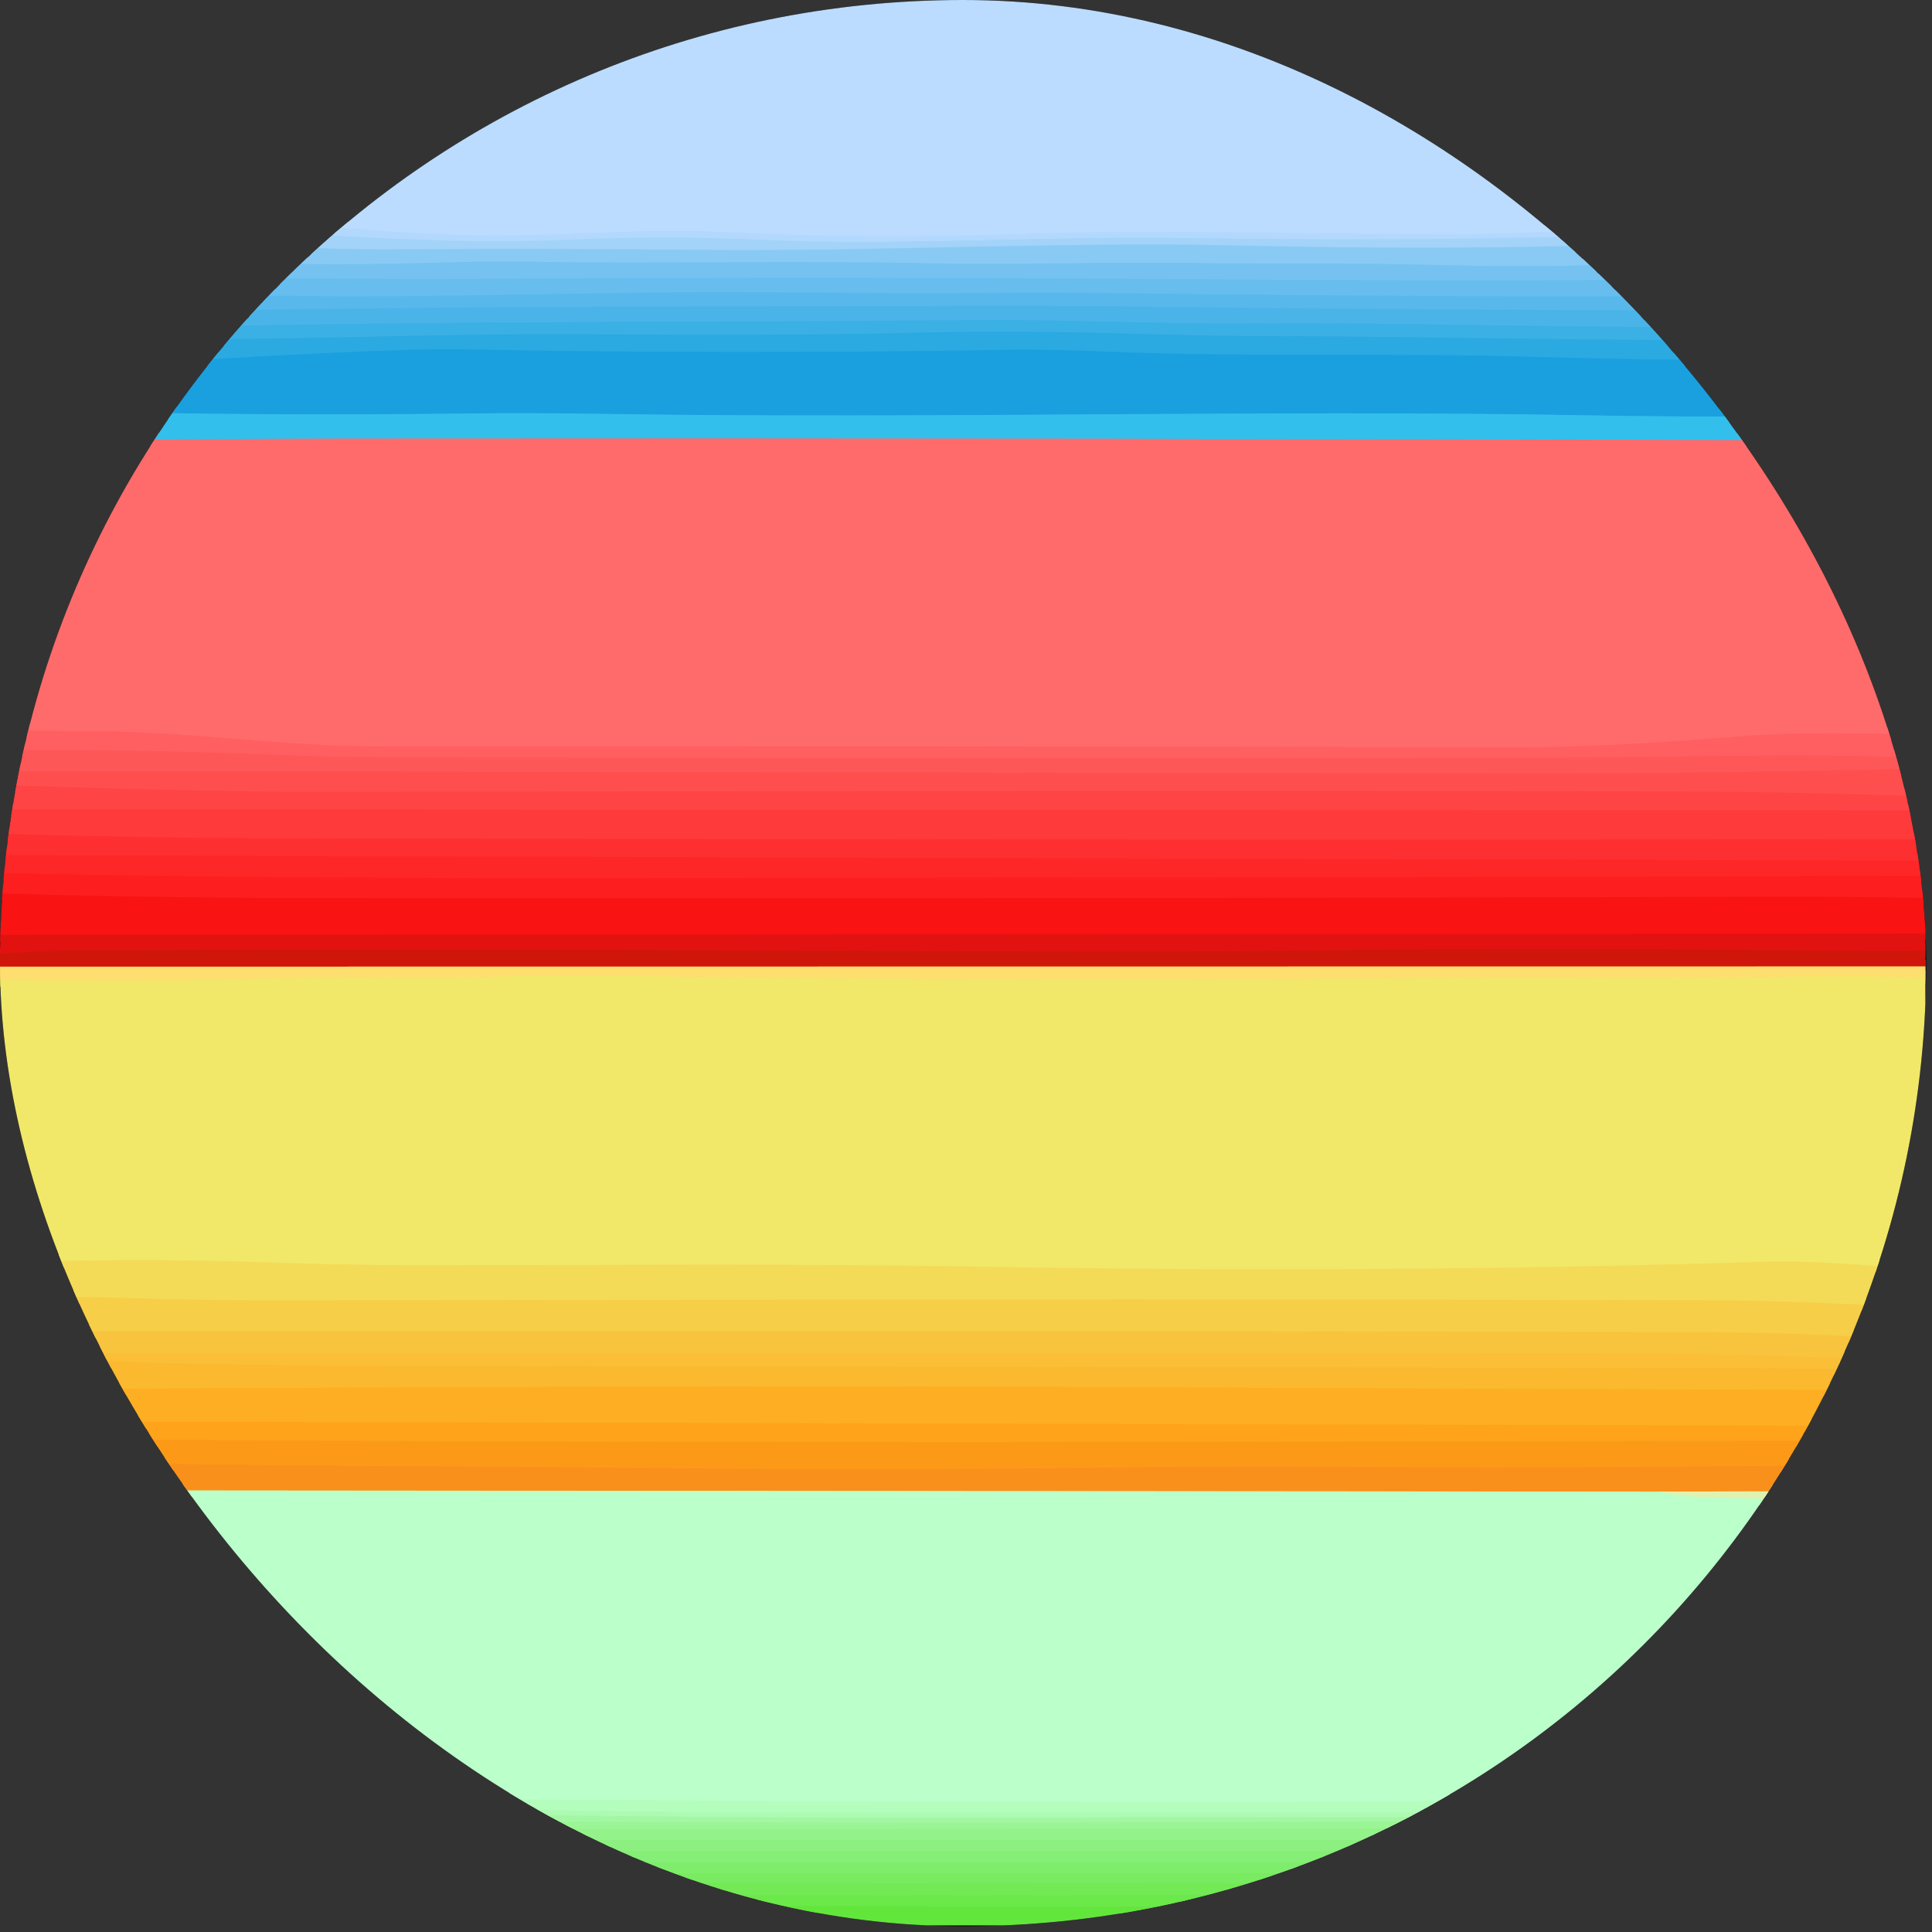<svg width="292" height="292" viewBox="0 0 292 292" fill="none" xmlns="http://www.w3.org/2000/svg">
<rect x="0" y="0" width="292" height="292" fill="#333333" stroke="none"/>
<g id="Beam (BEAM)">
<g clip-path="url(#clip0_2893_74)">
<rect id="BG-Round" width="291.126" height="291.126" rx="145.563" fill="black"/>
<g id="wJFDwF4L_400x400 1" clip-path="url(#clip1_2893_74)">
<g id="Group">
<path id="Vector" d="M290.418 0C290.538 0.402 290.732 0.72 291 0.952" stroke="#B4ECD9" stroke-width="2"/>
<path id="Vector_2" d="M291 18.37L290.619 27.82C290.612 28.116 290.481 28.345 290.228 28.508C286.665 30.8 283.067 31.971 279.434 32.021C271.674 32.127 264.93 32.49 259.202 33.111C245.477 34.613 230.578 35.449 216.959 35.428C195.901 35.396 174.484 34.666 153.246 35.407C138.572 35.922 124.022 35.816 109.596 35.089C96.019 34.402 82.496 36.042 68.877 35.502C57.773 35.058 47.227 34.169 37.237 32.836C24.888 31.174 12.455 31.301 0 31.312" stroke="#B7DAFE" stroke-width="2"/>
<path id="Vector_3" d="M291 32.306C286.894 34.846 282.351 35.809 277.371 35.195C272.482 34.581 265.911 32.709 261.064 33.735C256.302 34.73 251.607 35.312 246.98 35.481C226.606 36.2 204.06 36.366 179.341 35.978C157.817 35.65 136.294 37.216 114.823 36.232C105.413 35.802 95.949 35.795 86.432 36.211C79.759 36.5 73.265 36.546 66.951 36.349C57.357 36.059 50.87 35.7 47.491 35.269C31.71 33.259 15.88 32.786 0 33.851" stroke="#ABD6FB" stroke-width="2"/>
<path id="Vector_4" d="M291 48.295L290.64 45.576" stroke="#77C4F1" stroke-width="2"/>
<path id="Vector_5" d="M290.64 45.576L290.407 43.026" stroke="#7EC6F2" stroke-width="2"/>
<path id="Vector_6" d="M290.407 43.026L290.238 40.253" stroke="#85C8F4" stroke-width="2"/>
<path id="Vector_7" d="M290.238 40.253C288.178 38.694 286.284 37.841 284.556 37.692C278.531 37.156 272.418 36.43 266.217 35.513C264.313 35.227 261.456 35.269 259.572 35.566C254.768 36.306 250.355 36.751 246.334 36.899C228.585 37.555 209.118 37.629 187.933 37.121C160.727 36.465 133.468 38.042 106.104 37.767C91.635 37.625 76.168 37.601 59.703 37.692C44.888 37.777 29.735 36.433 14.455 36.296C9.7 36.253 5.242 36.736 1.079 37.745C0.713 37.83 0.519 38.059 0.497 38.433L0.339 40.973" stroke="#96CFF7" stroke-width="2"/>
<path id="Vector_8" d="M0.339 40.973L0.349 41.872" stroke="#8CCBF5" stroke-width="2"/>
<path id="Vector_9" d="M0.349 41.872L0 43.258" stroke="#85C8F4" stroke-width="2"/>
<path id="Vector_10" d="M290.238 40.253C290.146 40.225 290.055 40.197 289.963 40.169" stroke="#78C4F1" stroke-width="2"/>
<path id="Vector_11" d="M289.963 40.169C285.339 40.264 280.714 40.518 276.111 40.401C264.873 40.126 253.636 39.745 242.302 40.052C233.71 40.292 224.775 40.282 215.499 40.02C203.848 39.693 192.049 39.915 180.483 39.756C166.971 39.566 153.267 40.073 139.331 39.777C119.5 39.364 99.437 39.894 79.882 39.555C72.316 39.417 65.089 39.788 57.491 39.883C52.652 39.953 46.948 39.932 40.38 39.819C32.656 39.693 23.703 39.721 13.524 39.904C8.261 39.996 3.866 40.352 0.339 40.973" stroke="#7FC6F3" stroke-width="2"/>
<path id="Vector_12" d="M289.963 40.169C282.196 41.354 275 41.992 268.376 42.084C245.35 42.422 219.668 42.486 191.33 42.274C151.521 41.978 111.73 41.936 71.956 42.147C48.084 42.264 24.232 41.735 0.349 41.872" stroke="#6EC0F0" stroke-width="2"/>
<path id="Vector_13" d="M290.407 43.026C284.228 43.29 278.249 44.687 272.186 44.719C237.766 44.916 203.566 44.782 169.584 44.317C162.685 44.225 155.634 44.214 148.431 44.285C131.31 44.444 115.215 43.989 97.966 44.221C80.221 44.454 62.465 44.973 44.719 44.729C37.41 44.63 30.098 44.705 22.783 44.952C15.375 45.195 7.598 44.867 0 45.311" stroke="#60BBED" stroke-width="2"/>
<path id="Vector_14" d="M290.64 45.576C279.032 46.137 267.54 46.899 255.921 46.888C227.858 46.874 199.785 46.691 171.701 46.338C152.251 46.105 132.812 46.327 113.257 46.317C75.494 46.303 37.742 46.698 0 47.502" stroke="#51B6EA" stroke-width="2"/>
<path id="Vector_15" d="M291 49.216C287.579 48.666 285.102 48.44 283.572 48.539C252.376 50.422 222.282 48.634 189.161 48.888C175.129 48.994 160.918 48.274 147.923 48.38C98.189 48.793 49.29 48.348 0 50.232" stroke="#43B2E6" stroke-width="2"/>
<path id="Vector_16" d="M291 51.861C282.979 50.062 275.402 51.258 267.582 51.343C241.096 51.607 214.525 50.803 188.155 50.793C185.383 50.793 178.335 50.645 167.013 50.348C156.509 50.073 146.184 50.073 136.04 50.348C126.876 50.602 110.481 50.662 86.856 50.528C68.93 50.422 50.761 51.152 32.698 51.279C28.176 51.315 17.277 51.724 0 52.507" stroke="#33ADE3" stroke-width="2"/>
<path id="Vector_17" d="M291 55.015C287.201 54.655 283.413 54.338 279.561 54.38C263.314 54.556 247.16 54.405 231.096 53.925C209.573 53.29 187.827 54.052 166.59 53.121C161.235 52.888 155.726 52.817 150.061 52.909C123.176 53.354 96.294 53.318 69.417 52.803C62.828 52.676 47.477 53.343 23.365 54.803C18.095 55.121 10.307 55.297 0 55.332" stroke="#23A5E0" stroke-width="2"/>
<path id="Vector_18" d="M291 62.39C274.062 62.969 257.124 63.099 240.186 62.782C190.79 61.872 140.548 63.353 90.728 62.549C83.759 62.436 76.701 62.422 69.554 62.507C49.181 62.761 28.804 62.623 8.423 62.094C6.765 62.045 3.958 61.671 0 60.972" stroke="#26B0E5" stroke-width="2"/>
<path id="Vector_19" d="M291 64.972C290.767 65.191 290.661 65.6 290.683 66.2" stroke="#70DDCF" stroke-width="2"/>
<path id="Vector_20" d="M290.683 66.2C290.33 66.186 290.083 66.27 289.942 66.454C289.787 66.637 289.589 66.729 289.349 66.729C285.667 66.637 281.984 66.584 278.302 66.57C202.839 66.316 127.377 66.224 51.914 66.295C30.003 66.316 12.698 66.496 0 66.835" stroke="#9995AC" stroke-width="2"/>
<path id="Vector_21" d="M291 68.189C290.682 67.66 290.577 66.997 290.683 66.2" stroke="#D6B38F" stroke-width="2"/>
<path id="Vector_22" d="M291 111.098C279.035 110.682 269.822 110.735 263.36 111.257C251.562 112.21 240.345 112.982 228.419 112.95C171.602 112.823 114.061 112.774 55.798 112.802C44.041 112.813 28.529 110.643 14.941 110.506C9.961 110.456 4.981 110.439 0 110.453" stroke="#FF6566" stroke-width="2"/>
<path id="Vector_23" d="M291 114.538C271.582 113.776 251.435 114.506 234.25 114.538C176.275 114.636 118.365 114.615 60.517 114.474C53.738 114.46 46.719 114.305 39.46 114.009C26.31 113.487 13.157 113.286 0 113.405" stroke="#FF5B5C" stroke-width="2"/>
<path id="Vector_24" d="M291 116.125C270.365 116.668 249.731 116.925 229.096 116.897C152.731 116.784 76.365 116.664 0 116.537" stroke="#FE5353" stroke-width="2"/>
<path id="Vector_25" d="M291 120.358C275.17 119.892 264.157 119.652 257.964 119.638C214.924 119.504 144.671 119.518 47.206 119.68C37.054 119.695 21.319 119.356 0 118.665" stroke="#FE4A4A" stroke-width="2"/>
<path id="Vector_26" d="M291 122.495L0 122.336" stroke="#FE3F40" stroke-width="2"/>
<path id="Vector_27" d="M291 126.865C190.007 126.943 106.093 126.89 39.258 126.707C28.719 126.678 15.633 126.46 0 126.051" stroke="#FE3536" stroke-width="2"/>
<path id="Vector_28" d="M291 130.093L0 129.246" stroke="#FE2B2C" stroke-width="2"/>
<path id="Vector_29" d="M291 132.357C253.145 132.505 185.065 132.622 86.76 132.707C53.689 132.735 24.768 132.488 0 131.966" stroke="#FE2323" stroke-width="2"/>
<path id="Vector_30" d="M291 135.722C282.923 135.574 274.849 135.511 266.778 135.532C194.624 135.751 122.474 135.825 50.327 135.754C33.544 135.74 16.769 135.507 0 135.056" stroke="#FC1919" stroke-width="2"/>
<path id="Vector_31" d="M291 141.119L0 141.288" stroke="#EE1312" stroke-width="2"/>
<path id="Vector_32" d="M291 143.701C277.625 143.652 264.249 143.581 250.874 143.489C233.124 143.37 212.903 143.444 190.208 143.712C178.526 143.853 156.124 143.839 123.003 143.669C92.753 143.507 55.301 143.486 10.645 143.606C8.995 143.613 5.446 143.803 0 144.177" stroke="#D9140E" stroke-width="2"/>
<path id="Vector_33" d="M291 146.071L0 146.103" stroke="#E77A3C" stroke-width="2"/>
<path id="Vector_34" d="M291 147.754C274.905 147.267 258.704 147.944 242.8 147.796C234.997 147.726 226.775 147.729 218.134 147.807C175.27 148.209 132.213 148.085 88.961 147.436C81.575 147.32 74.231 147.765 66.877 147.733C54.891 147.676 42.955 147.8 31.068 148.103C20.645 148.378 10.36 148.198 0 148.124" stroke="#F7E36C" stroke-width="2"/>
<path id="Vector_35" d="M291 192.07C280.75 190.977 272.644 190.522 266.683 190.705C227.587 191.905 188.49 192.155 149.394 191.457C120.866 190.949 92.305 191.213 63.491 191.224C56.987 191.231 49.932 191.108 42.327 190.854C24.687 190.272 13.936 190.367 0 190.864" stroke="#F3E260" stroke-width="2"/>
<path id="Vector_36" d="M291 197.615C277.173 196.924 266.51 196.564 259.011 196.536C212.712 196.36 139.948 196.363 40.719 196.547C32.698 196.561 19.125 196.261 0 195.647" stroke="#F6D54F" stroke-width="2"/>
<path id="Vector_37" d="M291 202.663C278.923 201.781 266.835 201.33 254.736 201.308C169.821 201.16 84.909 201.125 0 201.203" stroke="#F8C942" stroke-width="2"/>
<path id="Vector_38" d="M291 205.816C272.799 204.892 254.581 204.441 236.345 204.462C157.567 204.561 78.785 204.578 0 204.515" stroke="#F9C23A" stroke-width="2"/>
<path id="Vector_39" d="M291 207.139C281.11 206.928 271.219 206.811 261.329 206.79C193.323 206.656 125.32 206.543 57.322 206.451C38.204 206.43 19.097 206 0 205.16" stroke="#FABC32" stroke-width="2"/>
<path id="Vector_40" d="M291 210.06C271.12 210.067 230.655 209.936 169.605 209.668C127.377 209.478 70.842 209.584 0 209.986" stroke="#FCB428" stroke-width="2"/>
<path id="Vector_41" d="M291 215.53L0 214.832" stroke="#FEA91E" stroke-width="2"/>
<path id="Vector_42" d="M291 217.721C194.028 217.858 104.432 218.292 0 217.425" stroke="#FD9F19" stroke-width="2"/>
<path id="Vector_43" d="M291 222.07C282.831 221.806 274.556 221.467 266.492 221.552C244.772 221.799 222.648 221.844 200.123 221.689C171.362 221.499 142.548 222.356 113.649 222.007C76.126 221.562 37.555 221.71 0 220.769" stroke="#FB951A" stroke-width="2"/>
<path id="Vector_44" d="M291 225.319L250.8 225.446" stroke="#EDC166" stroke-width="2"/>
<path id="Vector_45" d="M250.8 225.446L0 225.245" stroke="#DAC873" stroke-width="2"/>
<path id="Vector_46" d="M250.8 225.446C252.521 225.911 254.828 226.186 257.72 226.271C272.859 226.701 283.953 226.909 291 226.895" stroke="#CEF9BD" stroke-width="2"/>
<path id="Vector_47" d="M291 267.36C283.861 270.069 276.062 271.494 267.604 271.635C239.343 272.108 209.926 272.337 179.351 272.323C139.895 272.316 100.312 272.15 60.602 271.826C43.608 271.688 26.973 270.863 10.074 270.27C6.762 270.154 3.608 271.075 0.466 271.995" stroke="#B8FFC4" stroke-width="2"/>
<path id="Vector_48" d="M0.466 271.995L0 272.069" stroke="#B4FDBE" stroke-width="2"/>
<path id="Vector_49" d="M291 271.656C289.794 274.013 288.034 275.025 285.72 274.693C277.328 273.508 270.313 272.439 262.609 273.106C256.524 273.625 250.81 274.069 244.472 274.048C202.01 273.928 159.778 273.903 117.776 273.974C96.707 274.006 75.3 273.201 54.613 273.625C42.973 273.857 32.074 272.662 20.804 271.54C14.716 270.933 7.936 271.085 0.466 271.995" stroke="#B1FDB8" stroke-width="2"/>
<path id="Vector_50" d="M291 282.535C290.831 282.309 290.728 282.048 290.693 281.751" stroke="#93F38A" stroke-width="2"/>
<path id="Vector_51" d="M290.693 281.751L290.503 280.64" stroke="#96F48F" stroke-width="2"/>
<path id="Vector_52" d="M290.503 280.64L290.492 280.101" stroke="#9CF699" stroke-width="2"/>
<path id="Vector_53" d="M290.492 280.101C290.464 280.016 290.439 279.935 290.418 279.857" stroke="#A0F79E" stroke-width="2"/>
<path id="Vector_54" d="M290.418 279.857C283.254 274.069 270.059 273.328 260.863 274.08C257.837 274.327 254.821 274.563 251.816 274.789" stroke="#A4F8A4" stroke-width="2"/>
<path id="Vector_55" d="M251.816 274.789C191.933 274.408 134.156 275.043 86.485 274.418C71.12 274.207 55.301 274.397 39.163 274.344C37.414 274.344 35.65 274.217 33.872 273.963C25.206 272.736 16.508 271.91 7.958 272.556C5.277 272.761 2.624 273.575 0 275" stroke="#A8F9AB" stroke-width="2"/>
<path id="Vector_56" d="M251.816 274.789C249.057 275.134 246.81 275.307 245.075 275.307C211.721 275.279 178.371 275.335 145.024 275.476C113.067 275.603 81.11 275.159 49.153 275.265C36.677 275.297 21.068 274.143 7.312 274.566C5.118 274.637 2.681 275.046 0 275.794" stroke="#9FF69D" stroke-width="2"/>
<path id="Vector_57" d="M290.418 279.857C282.81 276.662 275.857 276.397 266.641 276.397C193.379 276.404 121.081 276.429 49.745 276.471C35.044 276.478 20.987 276.376 7.577 276.164C5.1 276.122 2.508 276.418 0 276.566" stroke="#97F490" stroke-width="2"/>
<path id="Vector_58" d="M290.492 280.101C284.82 278.838 279.808 278.2 275.455 278.185C234.384 278.051 156.95 278.037 43.153 278.143C30.158 278.154 14.381 277.794 0 277.868" stroke="#8FF285" stroke-width="2"/>
<path id="Vector_59" d="M290.503 280.64H288.926" stroke="#85EF76" stroke-width="2"/>
<path id="Vector_60" d="M288.926 280.64C279.924 280.041 270.912 279.745 261.889 279.752C174.589 279.787 87.293 279.794 0 279.773" stroke="#88EF7B" stroke-width="2"/>
<path id="Vector_61" d="M288.926 280.64C281.991 281.198 275.039 281.48 268.069 281.487C184.896 281.515 101.723 281.536 18.55 281.55C12.363 281.55 6.18 281.656 0 281.868" stroke="#82EE71" stroke-width="2"/>
<path id="Vector_62" d="M290.693 281.751C284.062 282.633 276.404 283.074 267.72 283.074C178.48 283.102 89.24 283.106 0 283.085" stroke="#7BEC67" stroke-width="2"/>
<path id="Vector_63" d="M291 285.18C285.635 283.445 279.117 284.492 273.529 284.503C182.356 284.658 91.18 284.665 0 284.524" stroke="#75EA5B" stroke-width="2"/>
<path id="Vector_64" d="M291 286.249L0 286.619" stroke="#6FE950" stroke-width="2"/>
<path id="Vector_65" d="M291 288.354L0 287.899" stroke="#67E743" stroke-width="2"/>
</g>
<path id="Vector_66" d="M290.418 0C290.538 0.402 290.732 0.72 291 0.952V18.37L290.619 27.82C290.612 28.116 290.481 28.345 290.228 28.507C286.665 30.8 283.067 31.971 279.434 32.021C271.674 32.126 264.93 32.49 259.202 33.111C245.477 34.613 230.578 35.449 216.959 35.428C195.901 35.396 174.484 34.666 153.246 35.407C138.572 35.922 124.022 35.816 109.596 35.089C96.019 34.401 82.496 36.042 68.877 35.502C57.773 35.058 47.227 34.169 37.237 32.835C24.888 31.174 12.455 31.301 0 31.312V0H290.418Z" fill="#BBDCFF"/>
<path id="Vector_67" d="M291 0V0.952C290.732 0.72 290.538 0.402 290.418 0H291Z" fill="#ADFBB2"/>
<path id="Vector_68" d="M291 18.37V32.306C286.894 34.846 282.351 35.809 277.371 35.195C272.482 34.581 265.911 32.709 261.064 33.735C256.302 34.73 251.607 35.312 246.98 35.481C226.606 36.2 204.06 36.366 179.341 35.978C157.817 35.65 136.294 37.216 114.823 36.232C105.413 35.802 95.949 35.795 86.432 36.211C79.759 36.5 73.265 36.546 66.951 36.349C57.357 36.059 50.87 35.7 47.491 35.269C31.71 33.259 15.88 32.786 0 33.851V31.312C12.455 31.301 24.888 31.174 37.237 32.836C47.227 34.169 57.773 35.058 68.877 35.502C82.496 36.042 96.019 34.402 109.596 35.089C124.022 35.816 138.572 35.922 153.246 35.407C174.484 34.666 195.901 35.396 216.959 35.428C230.578 35.449 245.477 34.613 259.202 33.111C264.93 32.49 271.674 32.127 279.434 32.021C283.067 31.971 286.665 30.8 290.228 28.508C290.481 28.345 290.612 28.116 290.619 27.82L291 18.37Z" fill="#B3D8FD"/>
<path id="Vector_69" d="M291 32.306V48.295L290.64 45.576L290.407 43.026L290.238 40.253C288.178 38.694 286.284 37.841 284.556 37.693C278.531 37.156 272.418 36.43 266.217 35.513C264.313 35.227 261.456 35.269 259.572 35.566C254.768 36.306 250.355 36.751 246.334 36.899C228.585 37.555 209.118 37.629 187.933 37.121C160.727 36.465 133.468 38.042 106.104 37.767C91.635 37.626 76.168 37.601 59.703 37.693C44.888 37.777 29.735 36.433 14.455 36.296C9.7 36.253 5.242 36.737 1.079 37.745C0.713 37.83 0.519 38.059 0.497 38.433L0.339 40.973L0.349 41.872L0 43.259V33.851C15.88 32.786 31.71 33.259 47.491 35.269C50.87 35.7 57.357 36.059 66.951 36.349C73.265 36.546 79.759 36.5 86.432 36.211C95.949 35.795 105.413 35.802 114.823 36.232C136.294 37.216 157.817 35.65 179.341 35.978C204.06 36.366 226.606 36.2 246.98 35.481C251.607 35.312 256.302 34.73 261.064 33.735C265.911 32.709 272.482 34.581 277.371 35.195C282.351 35.809 286.894 34.846 291 32.306Z" fill="#A3D3F9"/>
<path id="Vector_70" d="M290.238 40.253C290.146 40.225 290.055 40.197 289.963 40.169C285.339 40.264 280.714 40.518 276.111 40.401C264.873 40.126 253.636 39.745 242.302 40.052C233.71 40.292 224.775 40.282 215.499 40.02C203.848 39.692 192.049 39.915 180.483 39.756C166.97 39.565 153.267 40.073 139.331 39.777C119.5 39.364 99.437 39.894 79.882 39.555C72.316 39.417 65.089 39.788 57.491 39.883C52.652 39.953 46.948 39.932 40.38 39.819C32.656 39.692 23.703 39.721 13.524 39.904C8.261 39.996 3.866 40.352 0.339 40.973L0.497 38.433C0.519 38.059 0.713 37.83 1.079 37.745C5.242 36.736 9.7 36.253 14.455 36.296C29.735 36.433 44.888 37.777 59.703 37.692C76.168 37.601 91.635 37.625 106.104 37.767C133.468 38.042 160.727 36.465 187.933 37.121C209.118 37.629 228.585 37.555 246.334 36.899C250.355 36.751 254.768 36.306 259.572 35.566C261.456 35.269 264.313 35.227 266.217 35.513C272.418 36.43 278.531 37.156 284.556 37.692C286.284 37.841 288.178 38.694 290.238 40.253Z" fill="#89CAF4"/>
<path id="Vector_71" d="M289.963 40.169C282.196 41.354 275 41.992 268.376 42.084C245.35 42.423 219.668 42.486 191.33 42.275C151.521 41.978 111.73 41.936 71.956 42.148C48.084 42.264 24.232 41.735 0.349 41.872L0.339 40.973C3.866 40.352 8.261 39.996 13.524 39.904C23.703 39.721 32.656 39.693 40.38 39.819C46.948 39.932 52.652 39.953 57.491 39.883C65.089 39.788 72.316 39.417 79.882 39.555C99.437 39.894 119.5 39.364 139.331 39.777C153.267 40.073 166.971 39.566 180.483 39.756C192.049 39.915 203.848 39.693 215.499 40.02C224.775 40.282 233.71 40.292 242.302 40.052C253.636 39.745 264.873 40.126 276.111 40.401C280.714 40.518 285.339 40.264 289.963 40.169Z" fill="#75C2F1"/>
<path id="Vector_72" d="M289.963 40.169C290.055 40.197 290.146 40.225 290.238 40.253L290.407 43.026C284.228 43.29 278.249 44.687 272.186 44.719C237.766 44.916 203.566 44.782 169.584 44.316C162.685 44.225 155.634 44.214 148.431 44.285C131.31 44.444 115.215 43.989 97.966 44.221C80.221 44.454 62.465 44.973 44.719 44.729C37.41 44.63 30.098 44.705 22.783 44.951C15.375 45.195 7.598 44.867 0 45.311V43.258L0.349 41.872C24.232 41.735 48.084 42.264 71.956 42.147C111.73 41.936 151.521 41.978 191.33 42.274C219.668 42.486 245.35 42.422 268.376 42.084C275 41.992 282.196 41.354 289.963 40.169Z" fill="#67BDEE"/>
<path id="Vector_73" d="M290.407 43.026L290.64 45.576C279.032 46.137 267.54 46.899 255.921 46.888C227.858 46.874 199.785 46.691 171.701 46.338C152.251 46.105 132.812 46.327 113.257 46.317C75.494 46.303 37.742 46.697 0 47.502V45.311C7.598 44.867 15.375 45.195 22.783 44.952C30.098 44.705 37.41 44.63 44.719 44.729C62.465 44.973 80.221 44.454 97.966 44.221C115.215 43.989 131.31 44.444 148.431 44.285C155.634 44.214 162.685 44.225 169.584 44.317C203.566 44.782 237.766 44.916 272.186 44.719C278.249 44.687 284.228 43.29 290.407 43.026Z" fill="#58B8EB"/>
<path id="Vector_74" d="M290.64 45.576L291 48.295V49.216C287.579 48.666 285.102 48.44 283.572 48.539C252.376 50.422 222.282 48.634 189.161 48.888C175.129 48.994 160.918 48.274 147.923 48.38C98.189 48.793 49.29 48.348 0 50.232V47.502C37.742 46.698 75.494 46.303 113.257 46.317C132.812 46.327 152.251 46.105 171.701 46.338C199.785 46.691 227.858 46.874 255.921 46.888C267.54 46.899 279.032 46.137 290.64 45.576Z" fill="#4AB4E8"/>
<path id="Vector_75" d="M291 49.216V51.861C282.979 50.062 275.402 51.258 267.582 51.343C241.096 51.608 214.525 50.803 188.155 50.793C185.383 50.793 178.335 50.645 167.013 50.348C156.509 50.073 146.184 50.073 136.04 50.348C126.876 50.602 110.481 50.662 86.856 50.528C68.93 50.422 50.761 51.153 32.698 51.279C28.176 51.315 17.277 51.724 0 52.507V50.232C49.29 48.348 98.189 48.793 147.923 48.38C160.918 48.274 175.129 48.994 189.161 48.888C222.282 48.634 252.376 50.422 283.572 48.539C285.102 48.44 287.579 48.666 291 49.216Z" fill="#3BB0E4"/>
<path id="Vector_76" d="M291 51.861V55.015C287.201 54.655 283.413 54.337 279.561 54.38C263.314 54.556 247.16 54.405 231.096 53.925C209.573 53.29 187.827 54.052 166.59 53.121C161.235 52.888 155.726 52.817 150.061 52.909C123.176 53.353 96.294 53.318 69.417 52.803C62.828 52.676 47.477 53.343 23.365 54.803C18.095 55.121 10.307 55.297 0 55.332V52.507C17.277 51.724 28.176 51.315 32.698 51.279C50.761 51.152 68.93 50.422 86.856 50.528C110.481 50.662 126.876 50.602 136.04 50.348C146.184 50.073 156.509 50.073 167.013 50.348C178.335 50.645 185.383 50.793 188.155 50.793C214.525 50.803 241.096 51.607 267.582 51.343C275.402 51.258 282.979 50.062 291 51.861Z" fill="#2BA9E1"/>
<path id="Vector_77" d="M291 55.015V62.39C274.062 62.969 257.124 63.099 240.186 62.782C190.79 61.872 140.548 63.353 90.728 62.549C83.759 62.436 76.701 62.422 69.554 62.507C49.181 62.761 28.804 62.623 8.423 62.094C6.765 62.045 3.958 61.671 0 60.972V55.332C10.307 55.297 18.095 55.121 23.365 54.803C47.477 53.343 62.828 52.676 69.417 52.803C96.294 53.318 123.176 53.354 150.061 52.909C155.726 52.817 161.235 52.888 166.59 53.121C187.827 54.052 209.573 53.29 231.096 53.925C247.16 54.405 263.314 54.556 279.561 54.38C283.413 54.338 287.201 54.655 291 55.015Z" fill="#1AA0DE"/>
<path id="Vector_78" d="M291 62.39V64.972C290.767 65.191 290.661 65.6 290.683 66.2C290.33 66.186 290.083 66.27 289.942 66.454C289.787 66.637 289.589 66.729 289.349 66.729C285.667 66.637 281.984 66.584 278.302 66.57C202.839 66.316 127.377 66.225 51.914 66.295C30.003 66.316 12.698 66.496 0 66.835V60.972C3.958 61.671 6.765 62.045 8.423 62.094C28.804 62.623 49.181 62.761 69.554 62.507C76.701 62.422 83.759 62.436 90.728 62.549C140.548 63.353 190.79 61.872 240.186 62.782C257.124 63.099 274.062 62.969 291 62.39Z" fill="#32BFEC"/>
<path id="Vector_79" d="M291 64.972V68.189C290.682 67.66 290.577 66.997 290.683 66.2C290.661 65.6 290.767 65.191 291 64.972Z" fill="#ADFBB2"/>
<path id="Vector_80" d="M290.683 66.2C290.577 66.997 290.683 67.66 291 68.189V111.098C279.035 110.682 269.822 110.735 263.36 111.257C251.562 112.209 240.345 112.982 228.419 112.95C171.602 112.823 114.061 112.774 55.798 112.802C44.041 112.813 28.529 110.643 14.941 110.506C9.961 110.456 4.981 110.439 0 110.453V66.835C12.698 66.496 30.003 66.316 51.914 66.295C127.377 66.224 202.839 66.316 278.302 66.57C281.984 66.584 285.667 66.637 289.349 66.729C289.589 66.729 289.787 66.637 289.942 66.454C290.083 66.27 290.33 66.186 290.683 66.2Z" fill="#FF6B6B"/>
<path id="Vector_81" d="M291 111.098V114.538C271.582 113.776 251.435 114.506 234.25 114.538C176.275 114.636 118.365 114.615 60.517 114.474C53.738 114.46 46.719 114.305 39.46 114.008C26.31 113.486 13.157 113.285 0 113.405V110.453C4.981 110.439 9.961 110.456 14.941 110.506C28.529 110.643 44.041 112.813 55.798 112.802C114.061 112.774 171.602 112.823 228.419 112.95C240.345 112.982 251.562 112.21 263.36 111.257C269.822 110.735 279.035 110.682 291 111.098Z" fill="#FF5F60"/>
<path id="Vector_82" d="M291 114.538V116.125C270.365 116.668 249.731 116.926 229.096 116.897C152.731 116.785 76.365 116.665 0 116.538V113.405C13.157 113.286 26.31 113.487 39.46 114.009C46.719 114.305 53.738 114.46 60.517 114.474C118.365 114.615 176.275 114.636 234.25 114.538C251.435 114.506 271.582 113.776 291 114.538Z" fill="#FE5757"/>
<path id="Vector_83" d="M291 116.125V120.357C275.17 119.892 264.157 119.652 257.964 119.638C214.924 119.504 144.671 119.518 47.206 119.68C37.054 119.694 21.319 119.356 0 118.664V116.537C76.365 116.664 152.731 116.784 229.096 116.897C249.731 116.925 270.365 116.668 291 116.125Z" fill="#FE4F4E"/>
<path id="Vector_84" d="M291 120.358V122.495L0 122.336V118.665C21.319 119.356 37.054 119.695 47.206 119.68C144.671 119.518 214.924 119.504 257.964 119.638C264.157 119.652 275.17 119.892 291 120.358Z" fill="#FE4445"/>
<path id="Vector_85" d="M291 122.495V126.865C190.007 126.943 106.093 126.89 39.258 126.707C28.719 126.678 15.633 126.46 0 126.051V122.336L291 122.495Z" fill="#FE3A3B"/>
<path id="Vector_86" d="M291 126.865V130.093L0 129.246V126.051C15.633 126.46 28.719 126.678 39.258 126.707C106.093 126.89 190.007 126.943 291 126.865Z" fill="#FE2F30"/>
<path id="Vector_87" d="M291 130.093V132.357C253.145 132.506 185.065 132.622 86.76 132.707C53.689 132.735 24.768 132.488 0 131.966V129.246L291 130.093Z" fill="#FE2727"/>
<path id="Vector_88" d="M291 132.357V135.722C282.923 135.574 274.849 135.511 266.778 135.532C194.624 135.751 122.474 135.825 50.327 135.754C33.544 135.74 16.769 135.507 0 135.056V131.966C24.768 132.488 53.689 132.735 86.76 132.707C185.065 132.622 253.145 132.505 291 132.357Z" fill="#FD1F1F"/>
<path id="Vector_89" d="M291 135.722V141.119L0 141.288V135.056C16.769 135.507 33.544 135.74 50.327 135.754C122.474 135.825 194.624 135.751 266.778 135.532C274.849 135.511 282.923 135.574 291 135.722Z" fill="#FA1313"/>
<path id="Vector_90" d="M291 141.119V143.701C277.625 143.652 264.249 143.581 250.874 143.489C233.124 143.37 212.903 143.444 190.208 143.712C178.526 143.853 156.124 143.839 123.003 143.669C92.753 143.507 55.301 143.486 10.645 143.606C8.995 143.613 5.446 143.803 0 144.177V141.288L291 141.119Z" fill="#E21211"/>
<path id="Vector_91" d="M291 143.701V146.071L0 146.103V144.177C5.446 143.803 8.995 143.613 10.645 143.606C55.301 143.486 92.753 143.507 123.003 143.669C156.124 143.839 178.526 143.853 190.208 143.712C212.903 143.444 233.124 143.37 250.874 143.489C264.249 143.581 277.625 143.652 291 143.701Z" fill="#D0160A"/>
<path id="Vector_92" d="M291 146.071V147.754C274.905 147.267 258.704 147.944 242.8 147.796C234.997 147.726 226.775 147.729 218.134 147.807C175.27 148.209 132.213 148.085 88.961 147.436C81.575 147.32 74.231 147.764 66.877 147.733C54.891 147.676 42.955 147.8 31.068 148.103C20.645 148.378 10.36 148.198 0 148.124V146.103L291 146.071Z" fill="#FDDE6E"/>
<path id="Vector_93" d="M291 147.754V192.071C280.75 190.977 272.644 190.522 266.683 190.706C227.587 191.905 188.49 192.155 149.394 191.457C120.866 190.949 92.305 191.213 63.491 191.224C56.987 191.231 49.932 191.108 42.327 190.854C24.687 190.272 13.936 190.367 0 190.864V148.124C10.36 148.198 20.645 148.378 31.068 148.103C42.955 147.8 54.891 147.676 66.877 147.733C74.231 147.765 81.575 147.32 88.961 147.436C132.213 148.085 175.27 148.209 218.134 147.807C226.775 147.729 234.997 147.726 242.8 147.796C258.704 147.944 274.905 147.267 291 147.754Z" fill="#F1E869"/>
<path id="Vector_94" d="M291 192.07V197.615C277.173 196.924 266.51 196.564 259.011 196.536C212.712 196.36 139.948 196.363 40.719 196.547C32.698 196.561 19.125 196.261 0 195.647V190.864C13.936 190.367 24.687 190.272 42.327 190.854C49.932 191.108 56.987 191.231 63.491 191.224C92.305 191.213 120.866 190.949 149.394 191.457C188.49 192.155 227.587 191.905 266.683 190.705C272.644 190.522 280.75 190.977 291 192.07Z" fill="#F4DB57"/>
<path id="Vector_95" d="M291 197.615V202.663C278.923 201.781 266.835 201.33 254.736 201.308C169.821 201.16 84.909 201.125 0 201.203V195.647C19.125 196.261 32.698 196.561 40.719 196.547C139.948 196.363 212.712 196.36 259.011 196.536C266.51 196.564 277.173 196.924 291 197.615Z" fill="#F7CE47"/>
<path id="Vector_96" d="M291 202.663V205.816C272.799 204.892 254.581 204.441 236.345 204.462C157.567 204.561 78.785 204.578 0 204.515V201.203C84.909 201.125 169.821 201.16 254.736 201.308C266.835 201.33 278.923 201.781 291 202.663Z" fill="#F8C43D"/>
<path id="Vector_97" d="M291 205.816V207.139C281.11 206.927 271.219 206.811 261.329 206.79C193.323 206.656 125.32 206.543 57.322 206.451C38.204 206.43 19.097 206 0 205.16V204.515C78.785 204.578 157.567 204.561 236.345 204.462C254.581 204.441 272.799 204.892 291 205.816Z" fill="#FABF36"/>
<path id="Vector_98" d="M291 207.139V210.06C271.12 210.067 230.655 209.936 169.605 209.668C127.377 209.478 70.842 209.584 0 209.986V205.16C19.097 206 38.204 206.43 57.322 206.451C125.32 206.543 193.323 206.656 261.329 206.79C271.219 206.811 281.11 206.928 291 207.139Z" fill="#FAB92E"/>
<path id="Vector_99" d="M291 210.06V215.531L0 214.832V209.986C70.842 209.584 127.377 209.478 169.605 209.668C230.655 209.936 271.12 210.067 291 210.06Z" fill="#FDAE22"/>
<path id="Vector_100" d="M291 215.53V217.721C194.028 217.858 104.432 218.292 0 217.425V214.832L291 215.53Z" fill="#FEA31A"/>
<path id="Vector_101" d="M291 217.721V222.07C282.831 221.805 274.556 221.467 266.492 221.551C244.772 221.798 222.648 221.844 200.123 221.689C171.362 221.499 142.548 222.356 113.649 222.006C76.126 221.562 37.555 221.71 0 220.768V217.425C104.432 218.292 194.028 217.858 291 217.721Z" fill="#FC9A18"/>
<path id="Vector_102" d="M291 222.07V225.319L250.8 225.446L0 225.245V220.769C37.555 221.71 76.126 221.562 113.649 222.007C142.548 222.356 171.362 221.499 200.123 221.689C222.648 221.844 244.772 221.799 266.492 221.552C274.556 221.467 282.831 221.806 291 222.07Z" fill="#F9901C"/>
<path id="Vector_103" d="M250.8 225.446C252.521 225.911 254.828 226.186 257.72 226.271C272.859 226.701 283.952 226.909 291 226.895V267.36C283.861 270.069 276.062 271.494 267.604 271.635C239.343 272.108 209.926 272.337 179.351 272.323C139.895 272.316 100.312 272.15 60.602 271.826C43.608 271.688 26.973 270.863 10.074 270.27C6.762 270.154 3.608 271.074 0.466 271.995L0 272.069V225.245L250.8 225.446Z" fill="#BBFFCA"/>
<path id="Vector_104" d="M291 225.319V226.895C283.953 226.909 272.859 226.701 257.72 226.271C254.828 226.186 252.521 225.911 250.8 225.446L291 225.319Z" fill="#E0F2B0"/>
<path id="Vector_105" d="M291 267.36V271.657C289.794 274.013 288.034 275.025 285.72 274.694C277.328 273.508 270.313 272.44 262.609 273.106C256.524 273.625 250.81 274.069 244.472 274.048C202.01 273.928 159.778 273.903 117.776 273.974C96.707 274.006 75.3 273.201 54.613 273.625C42.973 273.858 32.074 272.662 20.804 271.54C14.716 270.933 7.936 271.085 0.466 271.995C3.608 271.075 6.762 270.154 10.074 270.27C26.973 270.863 43.608 271.688 60.602 271.826C100.312 272.15 139.895 272.316 179.351 272.323C209.926 272.337 239.343 272.108 267.604 271.635C276.062 271.494 283.861 270.069 291 267.36Z" fill="#B4FEBD"/>
<path id="Vector_106" d="M291 271.656V282.535C290.831 282.309 290.728 282.048 290.693 281.752L290.503 280.64L290.492 280.101C290.464 280.016 290.439 279.935 290.418 279.857C283.254 274.069 270.059 273.328 260.863 274.08C257.837 274.327 254.821 274.563 251.816 274.789C191.933 274.408 134.156 275.043 86.485 274.418C71.12 274.207 55.301 274.397 39.163 274.344C37.414 274.344 35.65 274.217 33.872 273.963C25.206 272.736 16.508 271.91 7.958 272.556C5.277 272.76 2.624 273.575 0 275V272.069L0.466 271.995C7.936 271.085 14.716 270.933 20.804 271.54C32.074 272.662 42.973 273.857 54.613 273.625C75.3 273.201 96.707 274.006 117.776 273.974C159.778 273.903 202.01 273.928 244.472 274.048C250.81 274.069 256.524 273.625 262.609 273.106C270.313 272.439 277.328 273.508 285.72 274.693C288.034 275.025 289.794 274.013 291 271.656Z" fill="#ADFBB2"/>
<path id="Vector_107" d="M251.816 274.789C249.057 275.134 246.81 275.307 245.075 275.307C211.721 275.279 178.371 275.335 145.024 275.476C113.067 275.603 81.11 275.159 49.153 275.265C36.677 275.297 21.068 274.143 7.312 274.566C5.118 274.637 2.681 275.046 0 275.794V275C2.624 273.575 5.277 272.761 7.958 272.556C16.508 271.91 25.206 272.736 33.872 273.963C35.65 274.217 37.414 274.344 39.163 274.344C55.301 274.397 71.12 274.207 86.485 274.418C134.156 275.043 191.933 274.408 251.816 274.789Z" fill="#A3F7A4"/>
<path id="Vector_108" d="M290.418 279.857C282.81 276.662 275.857 276.397 266.641 276.397C193.379 276.404 121.081 276.429 49.745 276.471C35.044 276.478 20.987 276.376 7.577 276.164C5.1 276.122 2.508 276.418 0 276.566V275.794C2.681 275.046 5.118 274.637 7.312 274.567C21.068 274.143 36.677 275.297 49.153 275.265C81.11 275.159 113.067 275.604 145.024 275.477C178.371 275.335 211.721 275.279 245.075 275.307C246.81 275.307 249.057 275.134 251.816 274.789C254.821 274.563 257.837 274.327 260.863 274.08C270.059 273.328 283.254 274.069 290.418 279.857Z" fill="#9AF595"/>
<path id="Vector_109" d="M290.418 279.857C290.439 279.935 290.464 280.016 290.492 280.101C284.82 278.838 279.808 278.199 275.455 278.185C234.384 278.051 156.95 278.037 43.153 278.143C30.158 278.154 14.381 277.794 0 277.868V276.566C2.508 276.418 5.1 276.122 7.577 276.164C20.987 276.376 35.044 276.478 49.745 276.471C121.081 276.429 193.379 276.404 266.641 276.397C275.857 276.397 282.81 276.662 290.418 279.857Z" fill="#93F38A"/>
<path id="Vector_110" d="M290.492 280.101L290.503 280.64H288.926C279.924 280.041 270.912 279.744 261.889 279.752C174.589 279.787 87.293 279.794 0 279.773V277.868C14.381 277.794 30.158 278.154 43.153 278.143C156.95 278.037 234.384 278.051 275.455 278.185C279.808 278.2 284.82 278.838 290.492 280.101Z" fill="#8BF07F"/>
<path id="Vector_111" d="M288.926 280.64C281.991 281.198 275.039 281.48 268.069 281.487C184.896 281.515 101.723 281.536 18.55 281.551C12.363 281.551 6.18 281.656 0 281.868V279.773C87.293 279.794 174.589 279.787 261.889 279.752C270.912 279.745 279.924 280.041 288.926 280.64Z" fill="#85EE76"/>
<path id="Vector_112" d="M290.503 280.64L290.693 281.751C284.062 282.633 276.404 283.074 267.72 283.074C178.48 283.102 89.24 283.106 0 283.085V281.868C6.18 281.656 12.363 281.55 18.55 281.55C101.723 281.536 184.896 281.515 268.069 281.487C275.039 281.48 281.991 281.198 288.926 280.64H290.503Z" fill="#7EED6C"/>
<path id="Vector_113" d="M290.693 281.751C290.728 282.048 290.831 282.309 291 282.535V285.18C285.635 283.445 279.117 284.492 273.529 284.503C182.356 284.658 91.18 284.665 0 284.524V283.085C89.24 283.106 178.48 283.102 267.72 283.074C276.404 283.074 284.062 282.633 290.693 281.751Z" fill="#78EB61"/>
<path id="Vector_114" d="M291 285.18V286.249L0 286.619V284.524C91.18 284.665 182.356 284.658 273.529 284.503C279.117 284.492 285.635 283.445 291 285.18Z" fill="#72E955"/>
<path id="Vector_115" d="M291 286.249V288.355L0 287.9V286.619L291 286.249Z" fill="#6BE84A"/>
<path id="Vector_116" d="M291 288.354V291H0V287.899L291 288.354Z" fill="#63E63C"/>
</g>
</g>
</g>
<defs>
<clipPath id="clip0_2893_74">
<rect width="291.126" height="291.126" rx="145.563" fill="white"/>
</clipPath>
<clipPath id="clip1_2893_74">
<rect width="291" height="291" fill="white"/>
</clipPath>
</defs>
</svg>
